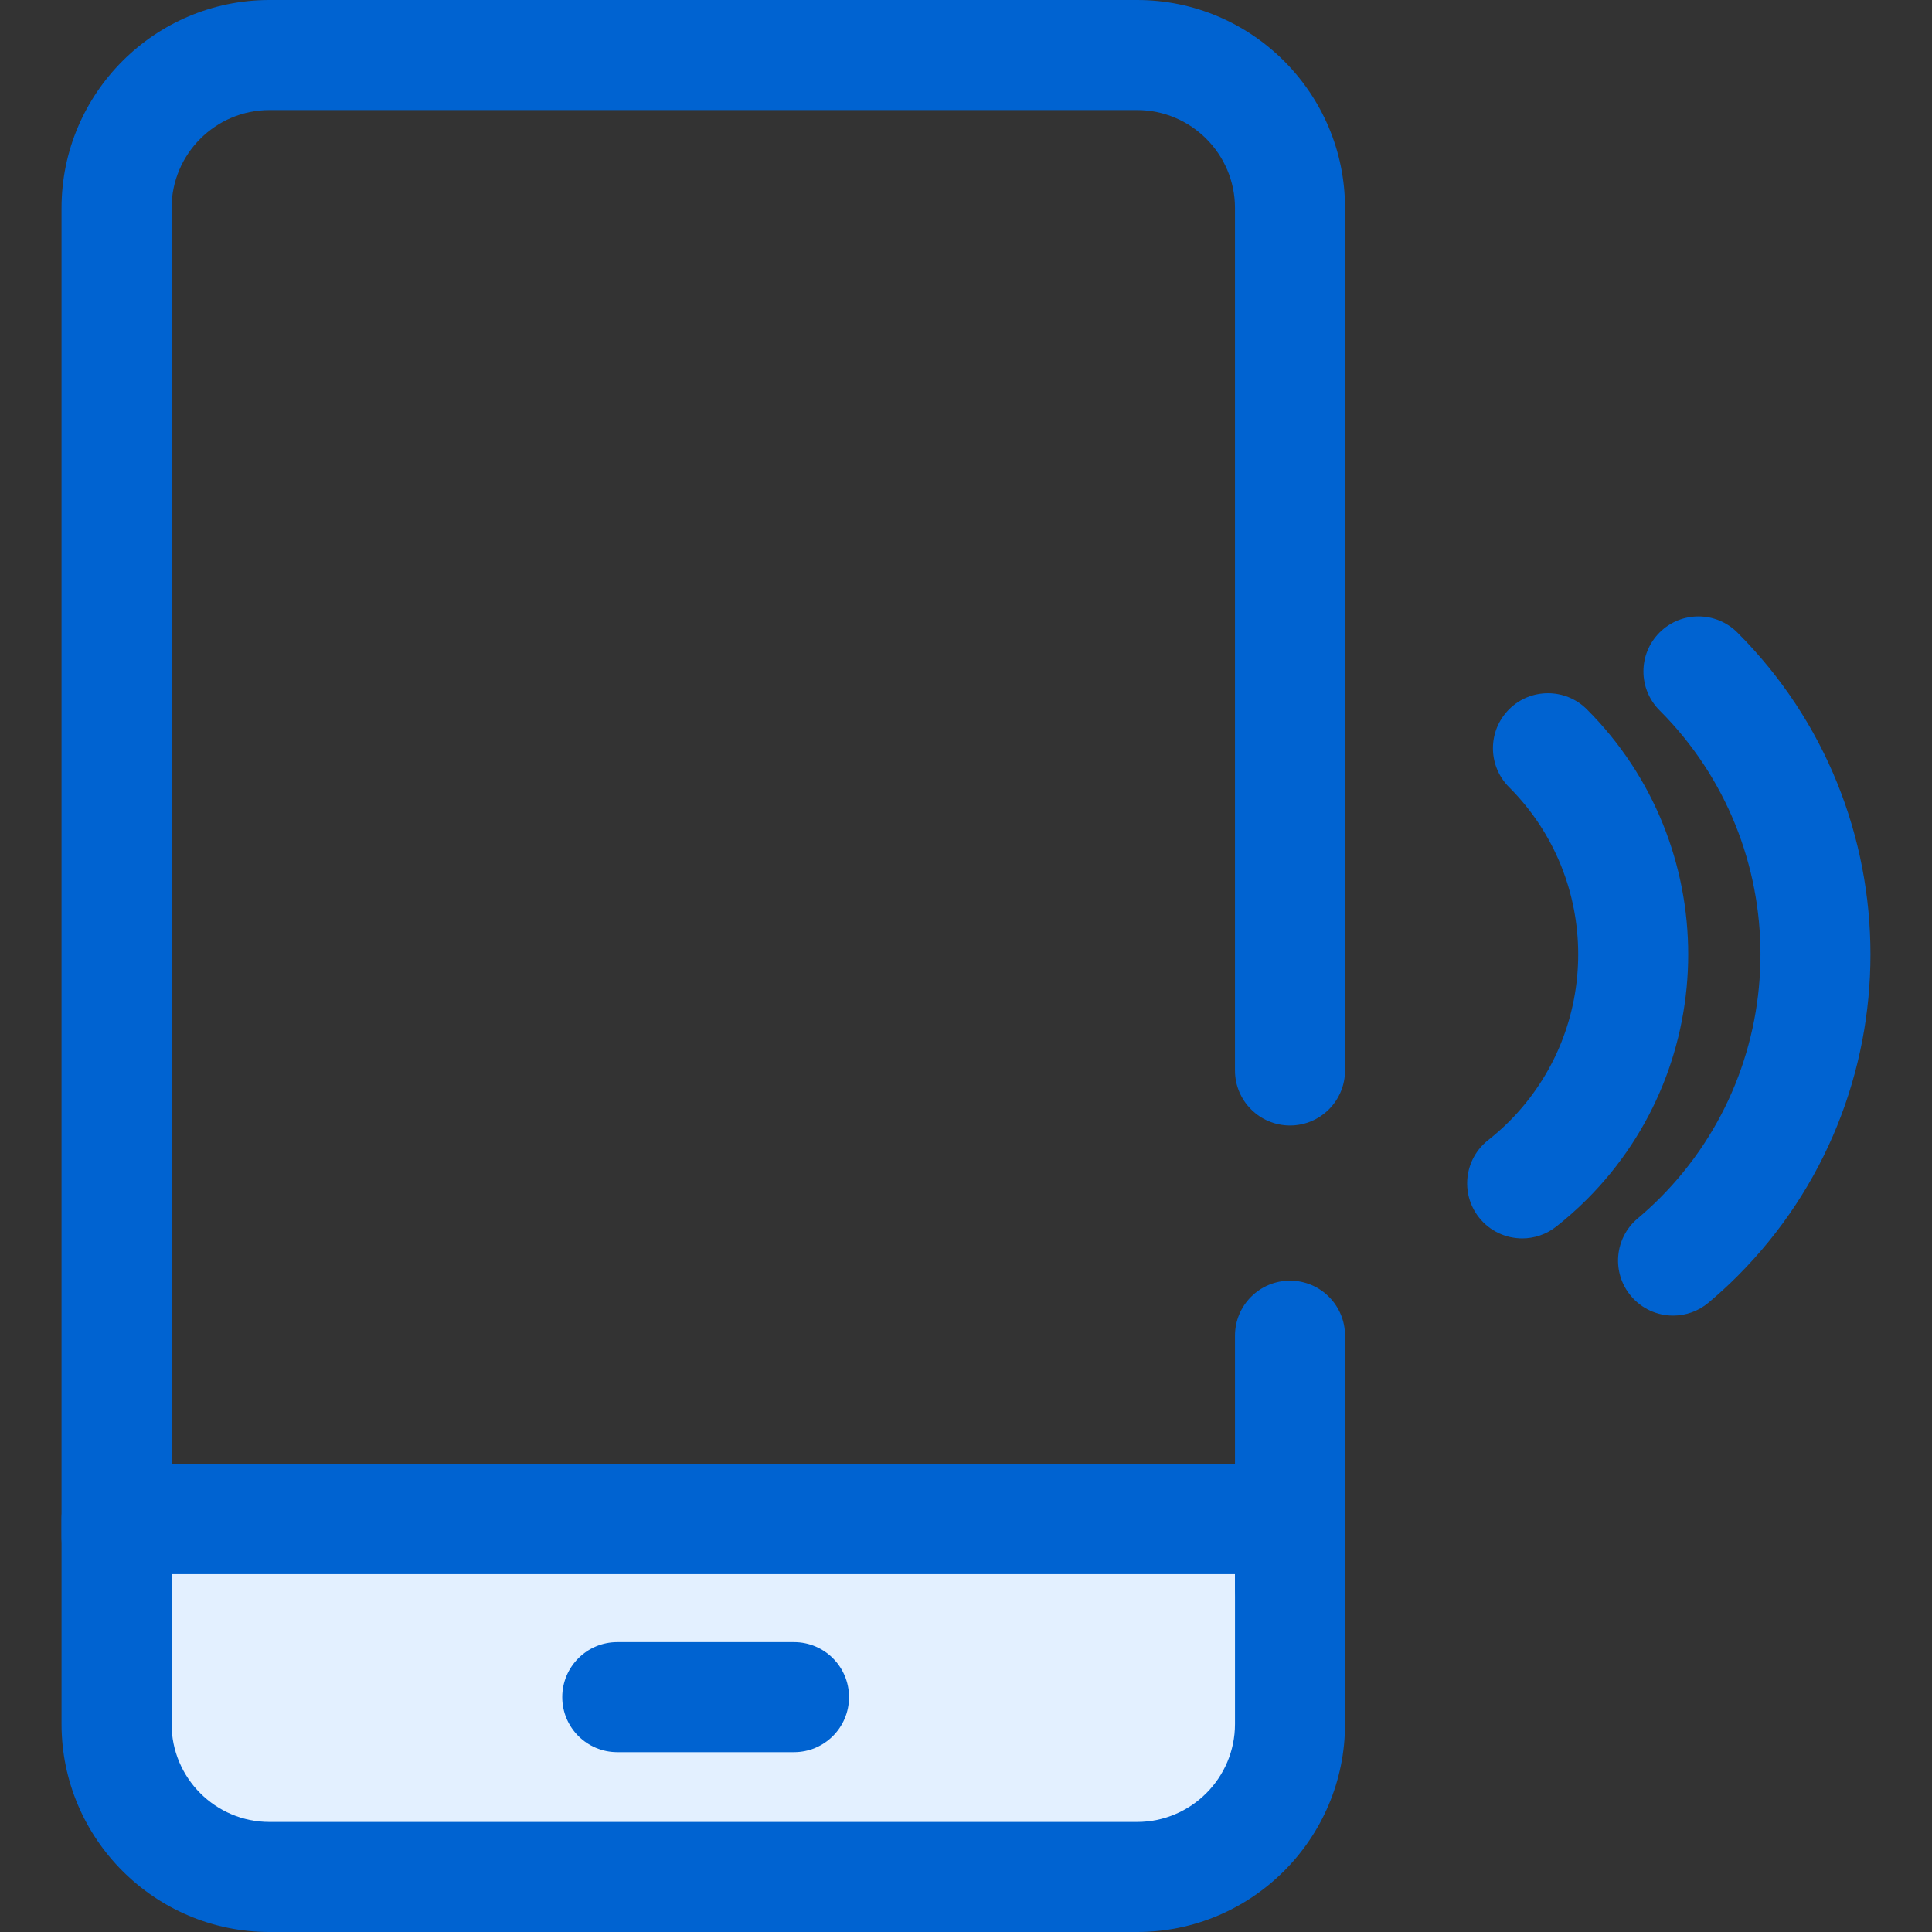 <?xml version="1.0" encoding="iso-8859-1"?>
<!-- Generator: Adobe Illustrator 19.0.0, SVG Export Plug-In . SVG Version: 6.00 Build 0)  -->
<svg version="1.1" id="Layer_1" xmlns="http://www.w3.org/2000/svg" xmlns:xlink="http://www.w3.org/1999/xlink" x="0px" y="0px"
	 viewBox="0 0 512 512" style="enable-background:new 0 0 512 512;" xml:space="preserve">
<rect x="0" y="0" width="512" height="512" fill="#333333" stroke="none"/>
<path style="fill:#0063d1;" d="M30.89,421.901c-8.054,0-14.582-6.53-14.582-14.582V55.112C16.308,24.724,41.031,0,71.419,0h229.915
	c30.389,0,55.112,24.724,55.112,55.112V283.68c0,8.052-6.528,14.582-14.582,14.582c-8.054,0-14.582-6.53-14.582-14.582V55.112
	c0-14.309-11.641-25.949-25.949-25.949H71.419c-14.308,0-25.947,11.639-25.947,25.949v352.207
	C45.472,415.373,38.942,421.901,30.89,421.901z"/>
<path style="fill:#e3f0ff;" d="M30.889,402.586v54.302c0,22.385,18.146,40.531,40.531,40.531h229.915
	c22.385,0,40.531-18.146,40.531-40.531v-54.302H30.889"/>
<g>
	<path style="fill:#0063d1;" d="M301.334,512H71.419c-30.389,0-55.111-24.724-55.111-55.112v-54.302
		c0-8.052,6.528-14.582,14.582-14.582h310.976c8.054,0,14.582,6.53,14.582,14.582v54.302C356.447,487.276,331.725,512,301.334,512z
		 M45.472,417.168v39.72c0,14.309,11.639,25.949,25.947,25.949h229.915c14.308,0,25.949-11.639,25.949-25.949v-39.72H45.472z"/>
	<path style="fill:#0063d1;" d="M210.419,464.343h-46.834c-8.054,0-14.582-6.53-14.582-14.582s6.528-14.582,14.582-14.582h46.834
		c8.054,0,14.582,6.53,14.582,14.582C225.001,457.814,218.472,464.343,210.419,464.343z"/>
	<path style="fill:#0063d1;" d="M341.865,435.344c-8.054,0-14.582-6.53-14.582-14.582V353.97c0-8.052,6.528-14.582,14.582-14.582
		c8.054,0,14.582,6.53,14.582,14.582v66.793C356.447,428.814,349.919,435.344,341.865,435.344z"/>
	<path style="fill:#0063d1;" d="M443.389,348.647c-4.153,0-8.275-1.763-11.16-5.188c-5.188-6.159-4.401-15.358,1.759-20.547
		c2.039-1.718,3.994-3.508,5.812-5.327c35.657-35.657,35.657-93.679-0.001-129.338c-5.694-5.694-5.694-14.928,0-20.623
		c5.694-5.693,14.926-5.691,20.622,0c47.028,47.031,47.028,123.553,0,170.584c-2.403,2.402-4.975,4.761-7.645,7.01
		C450.041,347.521,446.705,348.647,443.389,348.647z"/>
	<path style="fill:#0063d1;" d="M403.404,328.187c-4.313,0-8.581-1.903-11.46-5.553c-4.987-6.323-3.904-15.492,2.421-20.479
		c1.95-1.54,3.819-3.196,5.553-4.93c24.431-24.432,24.431-64.19-0.003-88.622c-5.694-5.694-5.694-14.928,0-20.623
		c5.694-5.693,14.928-5.693,20.623,0c35.805,35.805,35.805,94.064,0,129.871c-2.542,2.539-5.268,4.961-8.112,7.202
		C409.748,327.165,406.564,328.187,403.404,328.187z"/>
</g>
<g>
</g>
<g>
</g>
<g>
</g>
<g>
</g>
<g>
</g>
<g>
</g>
<g>
</g>
<g>
</g>
<g>
</g>
<g>
</g>
<g>
</g>
<g>
</g>
<g>
</g>
<g>
</g>
<g>
</g>
</svg>
